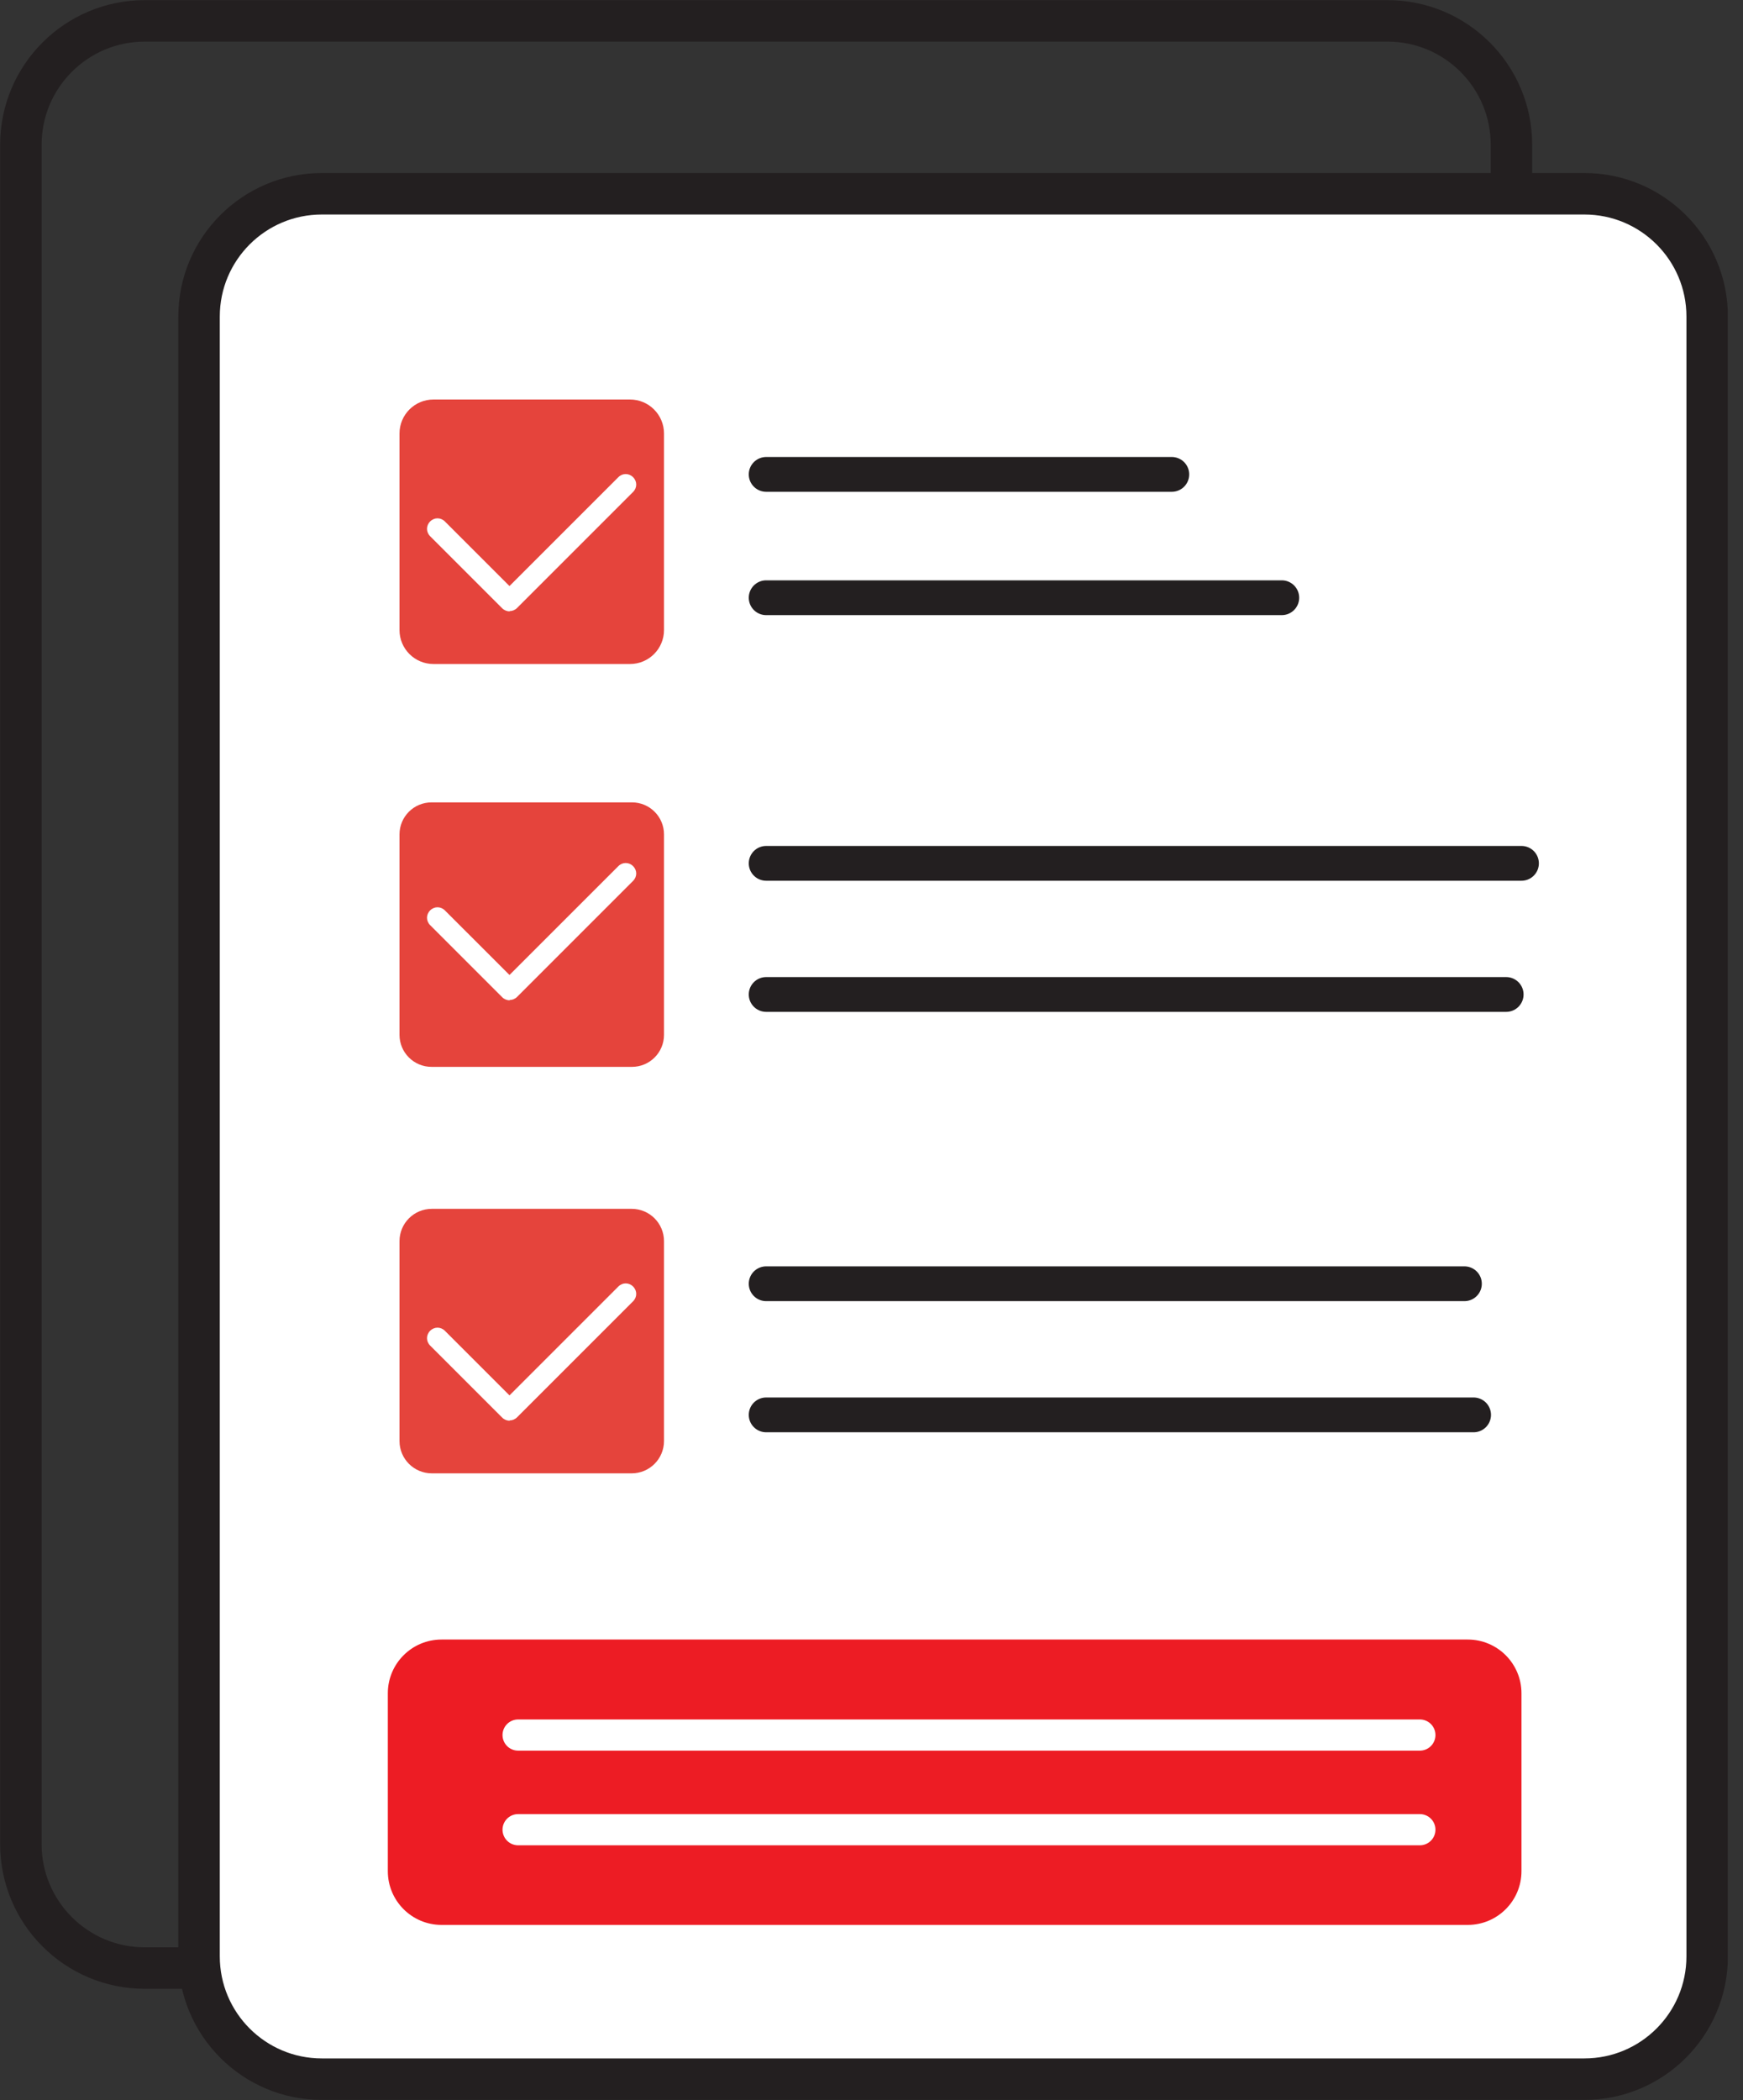 <svg width="83" height="100" viewBox="0 0 83 100" fill="none" xmlns="http://www.w3.org/2000/svg">
<rect x="0" y="0" width="83" height="100" fill="#333333" stroke="none"/>
<g clip-path="url(#clip0_308_2926)">
<path d="M66.075 0.994H6.894C3.636 0.994 0.994 3.636 0.994 6.894V87.817C0.994 91.075 3.636 93.716 6.894 93.716H66.075C69.333 93.716 71.974 91.075 71.974 87.817V6.894C71.974 3.636 69.333 0.994 66.075 0.994Z" stroke="#231F20" stroke-width="1.975" stroke-miterlimit="10"/>
<path d="M75.447 9.227H15.325C12.097 9.227 9.479 11.845 9.479 15.073V93.159C9.479 96.388 12.097 99.006 15.325 99.006H75.447C78.676 99.006 81.294 96.388 81.294 93.159V15.073C81.294 11.845 78.676 9.227 75.447 9.227Z" fill="white" stroke="#231F20" stroke-width="1.975" stroke-miterlimit="10"/>
<path d="M30.081 57.563H20.562C19.713 57.563 19.024 58.252 19.024 59.101V68.62C19.024 69.469 19.713 70.158 20.562 70.158H30.081C30.93 70.158 31.619 69.469 31.619 68.62V59.101C31.619 58.252 30.93 57.563 30.081 57.563Z" fill="#E5443C"/>
<path d="M36.484 61.13H69.734" stroke="#231F20" stroke-width="1.657" stroke-linecap="round" stroke-linejoin="round"/>
<path d="M36.484 67.374H70.171" stroke="#231F20" stroke-width="1.657" stroke-linecap="round" stroke-linejoin="round"/>
<path d="M24.274 67.652C24.142 67.652 24.009 67.599 23.916 67.506L20.483 64.073C20.284 63.874 20.284 63.569 20.483 63.37C20.681 63.171 20.986 63.171 21.185 63.37L24.261 66.446L29.445 61.262C29.643 61.063 29.948 61.063 30.147 61.262C30.346 61.461 30.346 61.766 30.147 61.965L24.619 67.493C24.526 67.586 24.393 67.639 24.261 67.639L24.274 67.652Z" fill="white"/>
<path d="M30.001 19.024H20.642C19.748 19.024 19.024 19.749 19.024 20.642V30.002C19.024 30.895 19.748 31.619 20.642 31.619H30.001C30.895 31.619 31.619 30.895 31.619 30.002V20.642C31.619 19.749 30.895 19.024 30.001 19.024Z" fill="#E5443C"/>
<path d="M36.484 22.59H55.8" stroke="#231F20" stroke-width="1.657" stroke-linecap="round" stroke-linejoin="round"/>
<path d="M36.484 28.463H61.037" stroke="#231F20" stroke-width="1.657" stroke-linecap="round" stroke-linejoin="round"/>
<path d="M24.274 29.113C24.142 29.113 24.009 29.06 23.916 28.967L20.483 25.534C20.284 25.335 20.284 25.03 20.483 24.831C20.681 24.632 20.986 24.632 21.185 24.831L24.261 27.907L29.445 22.723C29.643 22.524 29.948 22.524 30.147 22.723C30.346 22.922 30.346 23.227 30.147 23.426L24.619 28.954C24.526 29.047 24.393 29.1 24.261 29.1L24.274 29.113Z" fill="white"/>
<path d="M30.094 38.208H20.549C19.707 38.208 19.024 38.89 19.024 39.732V49.278C19.024 50.12 19.707 50.802 20.549 50.802H30.094C30.936 50.802 31.619 50.12 31.619 49.278V39.732C31.619 38.89 30.936 38.208 30.094 38.208Z" fill="#E5443C"/>
<path d="M36.484 41.111H72.451" stroke="#231F20" stroke-width="1.657" stroke-linecap="round" stroke-linejoin="round"/>
<path d="M36.484 47.355H71.722" stroke="#231F20" stroke-width="1.657" stroke-linecap="round" stroke-linejoin="round"/>
<path d="M24.274 47.634C24.142 47.634 24.009 47.581 23.916 47.488L20.483 44.054C20.284 43.855 20.284 43.55 20.483 43.352C20.681 43.153 20.986 43.153 21.185 43.352L24.261 46.427L29.445 41.244C29.643 41.045 29.948 41.045 30.147 41.244C30.346 41.443 30.346 41.747 30.147 41.946L24.619 47.475C24.526 47.567 24.393 47.62 24.261 47.62L24.274 47.634Z" fill="white"/>
<path d="M69.893 78.072H21.026C19.613 78.072 18.468 79.218 18.468 80.631V89.102C18.468 90.515 19.613 91.661 21.026 91.661H69.893C71.306 91.661 72.451 90.515 72.451 89.102V80.631C72.451 79.218 71.306 78.072 69.893 78.072Z" fill="#ED1C24"/>
<path d="M24.672 82.62H67.612" stroke="white" stroke-width="1.485" stroke-linecap="round" stroke-linejoin="round"/>
<path d="M24.672 87.127H67.612" stroke="white" stroke-width="1.485" stroke-linecap="round" stroke-linejoin="round"/>
</g>
<defs>
<clipPath id="clip0_308_2926">
<rect width="82.275" height="100" fill="white"/>
</clipPath>
</defs>
</svg>
